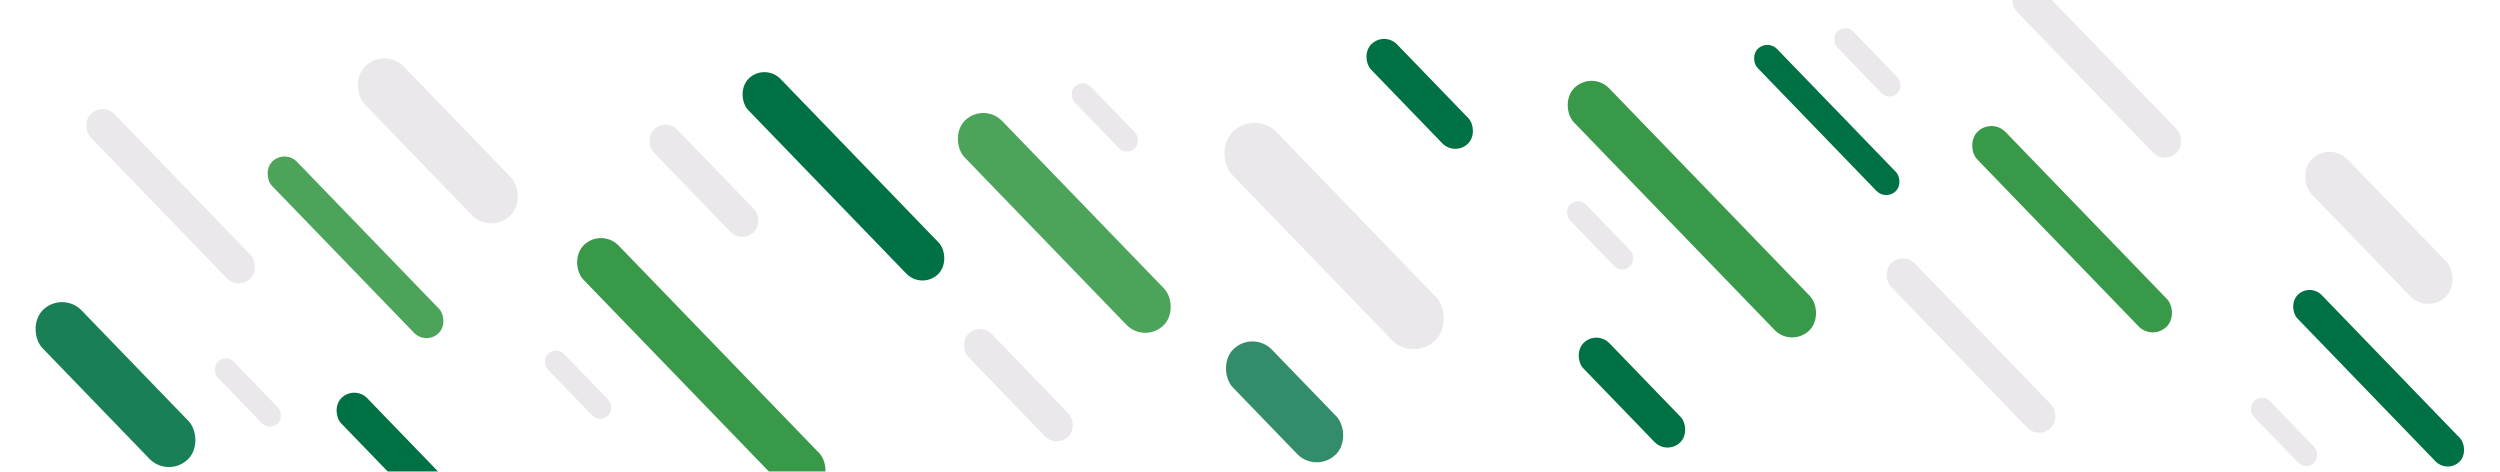 <svg xmlns="http://www.w3.org/2000/svg" fill="none" viewBox="0 0 318 60" height="60" width="318">
<g filter="url(#filter0_d_12448_24046)">
<rect fill="#EAE8EB" transform="matrix(0.719 -0.695 -0.695 -0.719 30.324 32.916)" rx="2.118" height="29.172" width="4.236"></rect>
</g>
<g filter="url(#filter1_d_12448_24046)" opacity="0.9">
<rect fill="#007145" transform="matrix(0.719 -0.695 -0.695 -0.719 21.406 56.839)" rx="3.456" height="26.476" width="6.913"></rect>
</g>
<g filter="url(#filter2_d_12448_24046)" opacity="0.9">
<rect fill="#389948" transform="matrix(0.719 -0.695 -0.695 -0.719 54.199 39.921)" rx="2.205" height="30.402" width="4.41"></rect>
</g>
<g filter="url(#filter3_d_12448_24046)">
<rect fill="#EAE8EB" transform="matrix(0.719 -0.695 -0.695 -0.719 76.312 49.867)" rx="1.431" height="10.959" width="2.861"></rect>
</g>
<g filter="url(#filter4_d_12448_24046)">
<rect fill="#007145" transform="matrix(0.719 -0.695 -0.695 -0.719 54.059 60.881)" rx="2.303" height="17.638" width="4.605"></rect>
</g>
<g filter="url(#filter5_d_12448_24046)">
<rect fill="#389948" transform="matrix(0.719 -0.695 -0.695 -0.719 101.891 60.207)" rx="3.115" height="42.95" width="6.231"></rect>
</g>
<g filter="url(#filter6_d_12448_24046)">
<rect fill="#EAE8EB" transform="matrix(0.719 -0.695 -0.695 -0.719 62.406 25.838)" rx="3.456" height="26.476" width="6.913"></rect>
</g>
<g filter="url(#filter7_d_12448_24046)">
<rect fill="#EAE8EB" transform="matrix(0.719 -0.695 -0.695 -0.719 94.371 27.002)" rx="2.085" height="18.226" width="4.171"></rect>
</g>
<g filter="url(#filter8_d_12448_24046)">
<rect fill="#007145" transform="matrix(0.719 -0.695 -0.695 -0.719 117.27 32.86)" rx="2.852" height="34.63" width="5.704"></rect>
</g>
<g filter="url(#filter9_d_12448_24046)">
<rect fill="#EAE8EB" transform="matrix(0.719 -0.695 -0.695 -0.719 134.371 53.002)" rx="2.085" height="18.226" width="4.171"></rect>
</g>
<g filter="url(#filter10_d_12448_24046)" opacity="0.9">
<rect fill="#389948" transform="matrix(0.719 -0.695 -0.695 -0.719 145.598 39.709)" rx="3.324" height="36.29" width="6.647"></rect>
</g>
<g filter="url(#filter11_d_12448_24046)" opacity="0.8">
<rect fill="#007145" transform="matrix(0.719 -0.695 -0.695 -0.719 167.406 56.236)" rx="3.456" height="18.683" width="6.913"></rect>
</g>
<g filter="url(#filter12_d_12448_24046)">
<rect fill="#EAE8EB" transform="matrix(0.719 -0.695 -0.695 -0.719 179.738 42.036)" rx="3.917" height="36.987" width="7.835"></rect>
</g>
<g filter="url(#filter13_d_12448_24046)">
<rect fill="#007145" transform="matrix(0.719 -0.695 -0.695 -0.719 185.059 15.881)" rx="2.303" height="17.638" width="4.605"></rect>
</g>
<g filter="url(#filter14_d_12448_24046)">
<rect fill="#EAE8EB" transform="matrix(0.719 -0.695 -0.695 -0.719 143.312 15.867)" rx="1.431" height="10.959" width="2.861"></rect>
</g>
<g filter="url(#filter15_d_12448_24046)">
<rect fill="#EAE8EB" transform="matrix(0.719 -0.695 -0.695 -0.719 34.312 50.867)" rx="1.431" height="10.959" width="2.861"></rect>
</g>
<g filter="url(#filter16_d_12448_24046)">
<rect fill="#007145" transform="matrix(0.719 -0.695 -0.695 -0.719 212.059 53.881)" rx="2.303" height="17.638" width="4.605"></rect>
</g>
<g filter="url(#filter17_d_12448_24046)">
<rect fill="#389948" transform="matrix(0.719 -0.695 -0.695 -0.719 227.891 40.207)" rx="3.115" height="42.95" width="6.231"></rect>
</g>
<g filter="url(#filter18_d_12448_24046)">
<rect fill="#EAE8EB" transform="matrix(0.719 -0.695 -0.695 -0.719 206.312 30.867)" rx="1.431" height="10.959" width="2.861"></rect>
</g>
<g filter="url(#filter19_d_12448_24046)">
<rect fill="#EAE8EB" transform="matrix(0.719 -0.695 -0.695 -0.719 259.324 51.916)" rx="2.118" height="29.172" width="4.236"></rect>
</g>
<g filter="url(#filter20_d_12448_24046)">
<rect fill="#007145" transform="matrix(0.719 -0.695 -0.695 -0.719 239.887 21.527)" rx="1.727" height="25.214" width="3.454"></rect>
</g>
<g filter="url(#filter21_d_12448_24046)">
<rect fill="#389948" transform="matrix(0.719 -0.695 -0.695 -0.719 273.773 39.316)" rx="2.505" height="34.543" width="5.011"></rect>
</g>
<g filter="url(#filter22_d_12448_24046)">
<rect fill="#EAE8EB" transform="matrix(0.719 -0.695 -0.695 -0.719 275.324 16.916)" rx="2.118" height="29.172" width="4.236"></rect>
</g>
<g filter="url(#filter23_d_12448_24046)">
<rect fill="#EAE8EB" transform="matrix(0.719 -0.695 -0.695 -0.719 240.316 8.867)" rx="1.431" height="10.959" width="2.861"></rect>
</g>
<g filter="url(#filter24_d_12448_24046)">
<rect fill="#EAE8EB" transform="matrix(0.719 -0.695 -0.695 -0.719 293.312 55.867)" rx="1.431" height="10.959" width="2.861"></rect>
</g>
<g filter="url(#filter25_d_12448_24046)">
<rect fill="#007145" transform="matrix(0.719 -0.695 -0.695 -0.719 311.293 56.229)" rx="2.144" height="29.558" width="4.288"></rect>
</g>
<g filter="url(#filter26_d_12448_24046)">
<rect fill="#EAE8EB" transform="matrix(0.719 -0.695 -0.695 -0.719 308.789 35.972)" rx="3.186" height="24.403" width="6.371"></rect>
</g>
<defs>
<filter color-interpolation-filters="sRGB" filterUnits="userSpaceOnUse" height="30.162" width="29.57" y="9.877" x="6.922" id="filter0_d_12448_24046">
<feFlood result="BackgroundImageFix" flood-opacity="0"></feFlood>
<feColorMatrix result="hardAlpha" values="0 0 0 0 0 0 0 0 0 0 0 0 0 0 0 0 0 0 127 0" type="matrix" in="SourceAlpha"></feColorMatrix>
<feOffset dy="4"></feOffset>
<feGaussianBlur stdDeviation="2"></feGaussianBlur>
<feComposite operator="out" in2="hardAlpha"></feComposite>
<feColorMatrix values="0 0 0 0 0 0 0 0 0 0 0 0 0 0 0 0 0 0 0.25 0" type="matrix"></feColorMatrix>
<feBlend result="effect1_dropShadow_12448_24046" in2="BackgroundImageFix" mode="normal"></feBlend>
<feBlend result="shape" in2="effect1_dropShadow_12448_24046" in="SourceGraphic" mode="normal"></feBlend>
</filter>
<filter color-interpolation-filters="sRGB" filterUnits="userSpaceOnUse" height="28.977" width="28.512" y="34.431" x="0.434" id="filter1_d_12448_24046">
<feFlood result="BackgroundImageFix" flood-opacity="0"></feFlood>
<feColorMatrix result="hardAlpha" values="0 0 0 0 0 0 0 0 0 0 0 0 0 0 0 0 0 0 127 0" type="matrix" in="SourceAlpha"></feColorMatrix>
<feOffset dy="4"></feOffset>
<feGaussianBlur stdDeviation="2"></feGaussianBlur>
<feComposite operator="out" in2="hardAlpha"></feComposite>
<feColorMatrix values="0 0 0 0 0 0 0 0 0 0 0 0 0 0 0 0 0 0 0.25 0" type="matrix"></feColorMatrix>
<feBlend result="effect1_dropShadow_12448_24046" in2="BackgroundImageFix" mode="normal"></feBlend>
<feBlend result="shape" in2="effect1_dropShadow_12448_24046" in="SourceGraphic" mode="normal"></feBlend>
</filter>
<filter color-interpolation-filters="sRGB" filterUnits="userSpaceOnUse" height="31.095" width="30.477" y="15.913" x="29.98" id="filter2_d_12448_24046">
<feFlood result="BackgroundImageFix" flood-opacity="0"></feFlood>
<feColorMatrix result="hardAlpha" values="0 0 0 0 0 0 0 0 0 0 0 0 0 0 0 0 0 0 127 0" type="matrix" in="SourceAlpha"></feColorMatrix>
<feOffset dy="4"></feOffset>
<feGaussianBlur stdDeviation="2"></feGaussianBlur>
<feComposite operator="out" in2="hardAlpha"></feComposite>
<feColorMatrix values="0 0 0 0 0 0 0 0 0 0 0 0 0 0 0 0 0 0 0.25 0" type="matrix"></feColorMatrix>
<feBlend result="effect1_dropShadow_12448_24046" in2="BackgroundImageFix" mode="normal"></feBlend>
<feBlend result="shape" in2="effect1_dropShadow_12448_24046" in="SourceGraphic" mode="normal"></feBlend>
</filter>
<filter color-interpolation-filters="sRGB" filterUnits="userSpaceOnUse" height="16.683" width="16.492" y="40.592" x="65.285" id="filter3_d_12448_24046">
<feFlood result="BackgroundImageFix" flood-opacity="0"></feFlood>
<feColorMatrix result="hardAlpha" values="0 0 0 0 0 0 0 0 0 0 0 0 0 0 0 0 0 0 127 0" type="matrix" in="SourceAlpha"></feColorMatrix>
<feOffset dy="4"></feOffset>
<feGaussianBlur stdDeviation="2"></feGaussianBlur>
<feComposite operator="out" in2="hardAlpha"></feComposite>
<feColorMatrix values="0 0 0 0 0 0 0 0 0 0 0 0 0 0 0 0 0 0 0.25 0" type="matrix"></feColorMatrix>
<feBlend result="effect1_dropShadow_12448_24046" in2="BackgroundImageFix" mode="normal"></feBlend>
<feBlend result="shape" in2="effect1_dropShadow_12448_24046" in="SourceGraphic" mode="normal"></feBlend>
</filter>
<filter color-interpolation-filters="sRGB" filterUnits="userSpaceOnUse" height="21.974" width="21.664" y="45.953" x="38.75" id="filter4_d_12448_24046">
<feFlood result="BackgroundImageFix" flood-opacity="0"></feFlood>
<feColorMatrix result="hardAlpha" values="0 0 0 0 0 0 0 0 0 0 0 0 0 0 0 0 0 0 127 0" type="matrix" in="SourceAlpha"></feColorMatrix>
<feOffset dy="4"></feOffset>
<feGaussianBlur stdDeviation="2"></feGaussianBlur>
<feComposite operator="out" in2="hardAlpha"></feComposite>
<feColorMatrix values="0 0 0 0 0 0 0 0 0 0 0 0 0 0 0 0 0 0 0.25 0" type="matrix"></feColorMatrix>
<feBlend result="effect1_dropShadow_12448_24046" in2="BackgroundImageFix" mode="normal"></feBlend>
<feBlend result="shape" in2="effect1_dropShadow_12448_24046" in="SourceGraphic" mode="normal"></feBlend>
</filter>
<filter color-interpolation-filters="sRGB" filterUnits="userSpaceOnUse" height="40.628" width="39.754" y="26.29" x="69.324" id="filter5_d_12448_24046">
<feFlood result="BackgroundImageFix" flood-opacity="0"></feFlood>
<feColorMatrix result="hardAlpha" values="0 0 0 0 0 0 0 0 0 0 0 0 0 0 0 0 0 0 127 0" type="matrix" in="SourceAlpha"></feColorMatrix>
<feOffset dy="4"></feOffset>
<feGaussianBlur stdDeviation="2"></feGaussianBlur>
<feComposite operator="out" in2="hardAlpha"></feComposite>
<feColorMatrix values="0 0 0 0 0 0 0 0 0 0 0 0 0 0 0 0 0 0 0.25 0" type="matrix"></feColorMatrix>
<feBlend result="effect1_dropShadow_12448_24046" in2="BackgroundImageFix" mode="normal"></feBlend>
<feBlend result="shape" in2="effect1_dropShadow_12448_24046" in="SourceGraphic" mode="normal"></feBlend>
</filter>
<filter color-interpolation-filters="sRGB" filterUnits="userSpaceOnUse" height="28.977" width="28.512" y="3.431" x="41.434" id="filter6_d_12448_24046">
<feFlood result="BackgroundImageFix" flood-opacity="0"></feFlood>
<feColorMatrix result="hardAlpha" values="0 0 0 0 0 0 0 0 0 0 0 0 0 0 0 0 0 0 127 0" type="matrix" in="SourceAlpha"></feColorMatrix>
<feOffset dy="4"></feOffset>
<feGaussianBlur stdDeviation="2"></feGaussianBlur>
<feComposite operator="out" in2="hardAlpha"></feComposite>
<feColorMatrix values="0 0 0 0 0 0 0 0 0 0 0 0 0 0 0 0 0 0 0.25 0" type="matrix"></feColorMatrix>
<feBlend result="effect1_dropShadow_12448_24046" in2="BackgroundImageFix" mode="normal"></feBlend>
<feBlend result="shape" in2="effect1_dropShadow_12448_24046" in="SourceGraphic" mode="normal"></feBlend>
</filter>
<filter color-interpolation-filters="sRGB" filterUnits="userSpaceOnUse" height="22.275" width="21.941" y="11.863" x="78.566" id="filter7_d_12448_24046">
<feFlood result="BackgroundImageFix" flood-opacity="0"></feFlood>
<feColorMatrix result="hardAlpha" values="0 0 0 0 0 0 0 0 0 0 0 0 0 0 0 0 0 0 127 0" type="matrix" in="SourceAlpha"></feColorMatrix>
<feOffset dy="4"></feOffset>
<feGaussianBlur stdDeviation="2"></feGaussianBlur>
<feComposite operator="out" in2="hardAlpha"></feComposite>
<feColorMatrix values="0 0 0 0 0 0 0 0 0 0 0 0 0 0 0 0 0 0 0.25 0" type="matrix"></feColorMatrix>
<feBlend result="effect1_dropShadow_12448_24046" in2="BackgroundImageFix" mode="normal"></feBlend>
<feBlend result="shape" in2="effect1_dropShadow_12448_24046" in="SourceGraphic" mode="normal"></feBlend>
</filter>
<filter color-interpolation-filters="sRGB" filterUnits="userSpaceOnUse" height="34.498" width="33.812" y="5.181" x="90.379" id="filter8_d_12448_24046">
<feFlood result="BackgroundImageFix" flood-opacity="0"></feFlood>
<feColorMatrix result="hardAlpha" values="0 0 0 0 0 0 0 0 0 0 0 0 0 0 0 0 0 0 127 0" type="matrix" in="SourceAlpha"></feColorMatrix>
<feOffset dy="4"></feOffset>
<feGaussianBlur stdDeviation="2"></feGaussianBlur>
<feComposite operator="out" in2="hardAlpha"></feComposite>
<feColorMatrix values="0 0 0 0 0 0 0 0 0 0 0 0 0 0 0 0 0 0 0.25 0" type="matrix"></feColorMatrix>
<feBlend result="effect1_dropShadow_12448_24046" in2="BackgroundImageFix" mode="normal"></feBlend>
<feBlend result="shape" in2="effect1_dropShadow_12448_24046" in="SourceGraphic" mode="normal"></feBlend>
</filter>
<filter color-interpolation-filters="sRGB" filterUnits="userSpaceOnUse" height="22.275" width="21.941" y="37.863" x="118.566" id="filter9_d_12448_24046">
<feFlood result="BackgroundImageFix" flood-opacity="0"></feFlood>
<feColorMatrix result="hardAlpha" values="0 0 0 0 0 0 0 0 0 0 0 0 0 0 0 0 0 0 127 0" type="matrix" in="SourceAlpha"></feColorMatrix>
<feOffset dy="4"></feOffset>
<feGaussianBlur stdDeviation="2"></feGaussianBlur>
<feComposite operator="out" in2="hardAlpha"></feComposite>
<feColorMatrix values="0 0 0 0 0 0 0 0 0 0 0 0 0 0 0 0 0 0 0.25 0" type="matrix"></feColorMatrix>
<feBlend result="effect1_dropShadow_12448_24046" in2="BackgroundImageFix" mode="normal"></feBlend>
<feBlend result="shape" in2="effect1_dropShadow_12448_24046" in="SourceGraphic" mode="normal"></feBlend>
</filter>
<filter color-interpolation-filters="sRGB" filterUnits="userSpaceOnUse" height="35.957" width="35.254" y="10.376" x="117.746" id="filter10_d_12448_24046">
<feFlood result="BackgroundImageFix" flood-opacity="0"></feFlood>
<feColorMatrix result="hardAlpha" values="0 0 0 0 0 0 0 0 0 0 0 0 0 0 0 0 0 0 127 0" type="matrix" in="SourceAlpha"></feColorMatrix>
<feOffset dy="4"></feOffset>
<feGaussianBlur stdDeviation="2"></feGaussianBlur>
<feComposite operator="out" in2="hardAlpha"></feComposite>
<feColorMatrix values="0 0 0 0 0 0 0 0 0 0 0 0 0 0 0 0 0 0 0.25 0" type="matrix"></feColorMatrix>
<feBlend result="effect1_dropShadow_12448_24046" in2="BackgroundImageFix" mode="normal"></feBlend>
<feBlend result="shape" in2="effect1_dropShadow_12448_24046" in="SourceGraphic" mode="normal"></feBlend>
</filter>
<filter color-interpolation-filters="sRGB" filterUnits="userSpaceOnUse" height="23.374" width="23.094" y="39.431" x="151.852" id="filter11_d_12448_24046">
<feFlood result="BackgroundImageFix" flood-opacity="0"></feFlood>
<feColorMatrix result="hardAlpha" values="0 0 0 0 0 0 0 0 0 0 0 0 0 0 0 0 0 0 127 0" type="matrix" in="SourceAlpha"></feColorMatrix>
<feOffset dy="4"></feOffset>
<feGaussianBlur stdDeviation="2"></feGaussianBlur>
<feComposite operator="out" in2="hardAlpha"></feComposite>
<feColorMatrix values="0 0 0 0 0 0 0 0 0 0 0 0 0 0 0 0 0 0 0.25 0" type="matrix"></feColorMatrix>
<feBlend result="effect1_dropShadow_12448_24046" in2="BackgroundImageFix" mode="normal"></feBlend>
<feBlend result="shape" in2="effect1_dropShadow_12448_24046" in="SourceGraphic" mode="normal"></feBlend>
</filter>
<filter color-interpolation-filters="sRGB" filterUnits="userSpaceOnUse" height="36.792" width="36.102" y="11.622" x="151.648" id="filter12_d_12448_24046">
<feFlood result="BackgroundImageFix" flood-opacity="0"></feFlood>
<feColorMatrix result="hardAlpha" values="0 0 0 0 0 0 0 0 0 0 0 0 0 0 0 0 0 0 127 0" type="matrix" in="SourceAlpha"></feColorMatrix>
<feOffset dy="4"></feOffset>
<feGaussianBlur stdDeviation="2"></feGaussianBlur>
<feComposite operator="out" in2="hardAlpha"></feComposite>
<feColorMatrix values="0 0 0 0 0 0 0 0 0 0 0 0 0 0 0 0 0 0 0.25 0" type="matrix"></feColorMatrix>
<feBlend result="effect1_dropShadow_12448_24046" in2="BackgroundImageFix" mode="normal"></feBlend>
<feBlend result="shape" in2="effect1_dropShadow_12448_24046" in="SourceGraphic" mode="normal"></feBlend>
</filter>
<filter color-interpolation-filters="sRGB" filterUnits="userSpaceOnUse" height="21.974" width="21.664" y="0.953" x="169.75" id="filter13_d_12448_24046">
<feFlood result="BackgroundImageFix" flood-opacity="0"></feFlood>
<feColorMatrix result="hardAlpha" values="0 0 0 0 0 0 0 0 0 0 0 0 0 0 0 0 0 0 127 0" type="matrix" in="SourceAlpha"></feColorMatrix>
<feOffset dy="4"></feOffset>
<feGaussianBlur stdDeviation="2"></feGaussianBlur>
<feComposite operator="out" in2="hardAlpha"></feComposite>
<feColorMatrix values="0 0 0 0 0 0 0 0 0 0 0 0 0 0 0 0 0 0 0.25 0" type="matrix"></feColorMatrix>
<feBlend result="effect1_dropShadow_12448_24046" in2="BackgroundImageFix" mode="normal"></feBlend>
<feBlend result="shape" in2="effect1_dropShadow_12448_24046" in="SourceGraphic" mode="normal"></feBlend>
</filter>
<filter color-interpolation-filters="sRGB" filterUnits="userSpaceOnUse" height="16.683" width="16.492" y="6.592" x="132.285" id="filter14_d_12448_24046">
<feFlood result="BackgroundImageFix" flood-opacity="0"></feFlood>
<feColorMatrix result="hardAlpha" values="0 0 0 0 0 0 0 0 0 0 0 0 0 0 0 0 0 0 127 0" type="matrix" in="SourceAlpha"></feColorMatrix>
<feOffset dy="4"></feOffset>
<feGaussianBlur stdDeviation="2"></feGaussianBlur>
<feComposite operator="out" in2="hardAlpha"></feComposite>
<feColorMatrix values="0 0 0 0 0 0 0 0 0 0 0 0 0 0 0 0 0 0 0.25 0" type="matrix"></feColorMatrix>
<feBlend result="effect1_dropShadow_12448_24046" in2="BackgroundImageFix" mode="normal"></feBlend>
<feBlend result="shape" in2="effect1_dropShadow_12448_24046" in="SourceGraphic" mode="normal"></feBlend>
</filter>
<filter color-interpolation-filters="sRGB" filterUnits="userSpaceOnUse" height="16.683" width="16.492" y="41.592" x="23.285" id="filter15_d_12448_24046">
<feFlood result="BackgroundImageFix" flood-opacity="0"></feFlood>
<feColorMatrix result="hardAlpha" values="0 0 0 0 0 0 0 0 0 0 0 0 0 0 0 0 0 0 127 0" type="matrix" in="SourceAlpha"></feColorMatrix>
<feOffset dy="4"></feOffset>
<feGaussianBlur stdDeviation="2"></feGaussianBlur>
<feComposite operator="out" in2="hardAlpha"></feComposite>
<feColorMatrix values="0 0 0 0 0 0 0 0 0 0 0 0 0 0 0 0 0 0 0.25 0" type="matrix"></feColorMatrix>
<feBlend result="effect1_dropShadow_12448_24046" in2="BackgroundImageFix" mode="normal"></feBlend>
<feBlend result="shape" in2="effect1_dropShadow_12448_24046" in="SourceGraphic" mode="normal"></feBlend>
</filter>
<filter color-interpolation-filters="sRGB" filterUnits="userSpaceOnUse" height="21.974" width="21.664" y="38.953" x="196.75" id="filter16_d_12448_24046">
<feFlood result="BackgroundImageFix" flood-opacity="0"></feFlood>
<feColorMatrix result="hardAlpha" values="0 0 0 0 0 0 0 0 0 0 0 0 0 0 0 0 0 0 127 0" type="matrix" in="SourceAlpha"></feColorMatrix>
<feOffset dy="4"></feOffset>
<feGaussianBlur stdDeviation="2"></feGaussianBlur>
<feComposite operator="out" in2="hardAlpha"></feComposite>
<feColorMatrix values="0 0 0 0 0 0 0 0 0 0 0 0 0 0 0 0 0 0 0.25 0" type="matrix"></feColorMatrix>
<feBlend result="effect1_dropShadow_12448_24046" in2="BackgroundImageFix" mode="normal"></feBlend>
<feBlend result="shape" in2="effect1_dropShadow_12448_24046" in="SourceGraphic" mode="normal"></feBlend>
</filter>
<filter color-interpolation-filters="sRGB" filterUnits="userSpaceOnUse" height="40.628" width="39.754" y="6.29" x="195.324" id="filter17_d_12448_24046">
<feFlood result="BackgroundImageFix" flood-opacity="0"></feFlood>
<feColorMatrix result="hardAlpha" values="0 0 0 0 0 0 0 0 0 0 0 0 0 0 0 0 0 0 127 0" type="matrix" in="SourceAlpha"></feColorMatrix>
<feOffset dy="4"></feOffset>
<feGaussianBlur stdDeviation="2"></feGaussianBlur>
<feComposite operator="out" in2="hardAlpha"></feComposite>
<feColorMatrix values="0 0 0 0 0 0 0 0 0 0 0 0 0 0 0 0 0 0 0.25 0" type="matrix"></feColorMatrix>
<feBlend result="effect1_dropShadow_12448_24046" in2="BackgroundImageFix" mode="normal"></feBlend>
<feBlend result="shape" in2="effect1_dropShadow_12448_24046" in="SourceGraphic" mode="normal"></feBlend>
</filter>
<filter color-interpolation-filters="sRGB" filterUnits="userSpaceOnUse" height="16.683" width="16.492" y="21.592" x="195.285" id="filter18_d_12448_24046">
<feFlood result="BackgroundImageFix" flood-opacity="0"></feFlood>
<feColorMatrix result="hardAlpha" values="0 0 0 0 0 0 0 0 0 0 0 0 0 0 0 0 0 0 127 0" type="matrix" in="SourceAlpha"></feColorMatrix>
<feOffset dy="4"></feOffset>
<feGaussianBlur stdDeviation="2"></feGaussianBlur>
<feComposite operator="out" in2="hardAlpha"></feComposite>
<feColorMatrix values="0 0 0 0 0 0 0 0 0 0 0 0 0 0 0 0 0 0 0.25 0" type="matrix"></feColorMatrix>
<feBlend result="effect1_dropShadow_12448_24046" in2="BackgroundImageFix" mode="normal"></feBlend>
<feBlend result="shape" in2="effect1_dropShadow_12448_24046" in="SourceGraphic" mode="normal"></feBlend>
</filter>
<filter color-interpolation-filters="sRGB" filterUnits="userSpaceOnUse" height="30.162" width="29.57" y="28.877" x="235.922" id="filter19_d_12448_24046">
<feFlood result="BackgroundImageFix" flood-opacity="0"></feFlood>
<feColorMatrix result="hardAlpha" values="0 0 0 0 0 0 0 0 0 0 0 0 0 0 0 0 0 0 127 0" type="matrix" in="SourceAlpha"></feColorMatrix>
<feOffset dy="4"></feOffset>
<feGaussianBlur stdDeviation="2"></feGaussianBlur>
<feComposite operator="out" in2="hardAlpha"></feComposite>
<feColorMatrix values="0 0 0 0 0 0 0 0 0 0 0 0 0 0 0 0 0 0 0.25 0" type="matrix"></feColorMatrix>
<feBlend result="effect1_dropShadow_12448_24046" in2="BackgroundImageFix" mode="normal"></feBlend>
<feBlend result="shape" in2="effect1_dropShadow_12448_24046" in="SourceGraphic" mode="normal"></feBlend>
</filter>
<filter color-interpolation-filters="sRGB" filterUnits="userSpaceOnUse" height="27.097" width="26.582" y="1.715" x="219.074" id="filter20_d_12448_24046">
<feFlood result="BackgroundImageFix" flood-opacity="0"></feFlood>
<feColorMatrix result="hardAlpha" values="0 0 0 0 0 0 0 0 0 0 0 0 0 0 0 0 0 0 127 0" type="matrix" in="SourceAlpha"></feColorMatrix>
<feOffset dy="4"></feOffset>
<feGaussianBlur stdDeviation="2"></feGaussianBlur>
<feComposite operator="out" in2="hardAlpha"></feComposite>
<feColorMatrix values="0 0 0 0 0 0 0 0 0 0 0 0 0 0 0 0 0 0 0.25 0" type="matrix"></feColorMatrix>
<feBlend result="effect1_dropShadow_12448_24046" in2="BackgroundImageFix" mode="normal"></feBlend>
<feBlend result="shape" in2="effect1_dropShadow_12448_24046" in="SourceGraphic" mode="normal"></feBlend>
</filter>
<filter color-interpolation-filters="sRGB" filterUnits="userSpaceOnUse" height="34.241" width="33.539" y="12.037" x="246.801" id="filter21_d_12448_24046">
<feFlood result="BackgroundImageFix" flood-opacity="0"></feFlood>
<feColorMatrix result="hardAlpha" values="0 0 0 0 0 0 0 0 0 0 0 0 0 0 0 0 0 0 127 0" type="matrix" in="SourceAlpha"></feColorMatrix>
<feOffset dy="4"></feOffset>
<feGaussianBlur stdDeviation="2"></feGaussianBlur>
<feComposite operator="out" in2="hardAlpha"></feComposite>
<feColorMatrix values="0 0 0 0 0 0 0 0 0 0 0 0 0 0 0 0 0 0 0.25 0" type="matrix"></feColorMatrix>
<feBlend result="effect1_dropShadow_12448_24046" in2="BackgroundImageFix" mode="normal"></feBlend>
<feBlend result="shape" in2="effect1_dropShadow_12448_24046" in="SourceGraphic" mode="normal"></feBlend>
</filter>
<filter color-interpolation-filters="sRGB" filterUnits="userSpaceOnUse" height="30.162" width="29.57" y="-6.123" x="251.922" id="filter22_d_12448_24046">
<feFlood result="BackgroundImageFix" flood-opacity="0"></feFlood>
<feColorMatrix result="hardAlpha" values="0 0 0 0 0 0 0 0 0 0 0 0 0 0 0 0 0 0 127 0" type="matrix" in="SourceAlpha"></feColorMatrix>
<feOffset dy="4"></feOffset>
<feGaussianBlur stdDeviation="2"></feGaussianBlur>
<feComposite operator="out" in2="hardAlpha"></feComposite>
<feColorMatrix values="0 0 0 0 0 0 0 0 0 0 0 0 0 0 0 0 0 0 0.25 0" type="matrix"></feColorMatrix>
<feBlend result="effect1_dropShadow_12448_24046" in2="BackgroundImageFix" mode="normal"></feBlend>
<feBlend result="shape" in2="effect1_dropShadow_12448_24046" in="SourceGraphic" mode="normal"></feBlend>
</filter>
<filter color-interpolation-filters="sRGB" filterUnits="userSpaceOnUse" height="16.683" width="16.492" y="-0.408" x="229.289" id="filter23_d_12448_24046">
<feFlood result="BackgroundImageFix" flood-opacity="0"></feFlood>
<feColorMatrix result="hardAlpha" values="0 0 0 0 0 0 0 0 0 0 0 0 0 0 0 0 0 0 127 0" type="matrix" in="SourceAlpha"></feColorMatrix>
<feOffset dy="4"></feOffset>
<feGaussianBlur stdDeviation="2"></feGaussianBlur>
<feComposite operator="out" in2="hardAlpha"></feComposite>
<feColorMatrix values="0 0 0 0 0 0 0 0 0 0 0 0 0 0 0 0 0 0 0.25 0" type="matrix"></feColorMatrix>
<feBlend result="effect1_dropShadow_12448_24046" in2="BackgroundImageFix" mode="normal"></feBlend>
<feBlend result="shape" in2="effect1_dropShadow_12448_24046" in="SourceGraphic" mode="normal"></feBlend>
</filter>
<filter color-interpolation-filters="sRGB" filterUnits="userSpaceOnUse" height="16.683" width="16.492" y="46.592" x="282.285" id="filter24_d_12448_24046">
<feFlood result="BackgroundImageFix" flood-opacity="0"></feFlood>
<feColorMatrix result="hardAlpha" values="0 0 0 0 0 0 0 0 0 0 0 0 0 0 0 0 0 0 127 0" type="matrix" in="SourceAlpha"></feColorMatrix>
<feOffset dy="4"></feOffset>
<feGaussianBlur stdDeviation="2"></feGaussianBlur>
<feComposite operator="out" in2="hardAlpha"></feComposite>
<feColorMatrix values="0 0 0 0 0 0 0 0 0 0 0 0 0 0 0 0 0 0 0.25 0" type="matrix"></feColorMatrix>
<feBlend result="effect1_dropShadow_12448_24046" in2="BackgroundImageFix" mode="normal"></feBlend>
<feBlend result="shape" in2="effect1_dropShadow_12448_24046" in="SourceGraphic" mode="normal"></feBlend>
</filter>
<filter color-interpolation-filters="sRGB" filterUnits="userSpaceOnUse" height="30.454" width="29.855" y="32.888" x="287.633" id="filter25_d_12448_24046">
<feFlood result="BackgroundImageFix" flood-opacity="0"></feFlood>
<feColorMatrix result="hardAlpha" values="0 0 0 0 0 0 0 0 0 0 0 0 0 0 0 0 0 0 127 0" type="matrix" in="SourceAlpha"></feColorMatrix>
<feOffset dy="4"></feOffset>
<feGaussianBlur stdDeviation="2"></feGaussianBlur>
<feComposite operator="out" in2="hardAlpha"></feComposite>
<feColorMatrix values="0 0 0 0 0 0 0 0 0 0 0 0 0 0 0 0 0 0 0.25 0" type="matrix"></feColorMatrix>
<feBlend result="effect1_dropShadow_12448_24046" in2="BackgroundImageFix" mode="normal"></feBlend>
<feBlend result="shape" in2="effect1_dropShadow_12448_24046" in="SourceGraphic" mode="normal"></feBlend>
</filter>
<filter color-interpolation-filters="sRGB" filterUnits="userSpaceOnUse" height="27.334" width="26.906" y="15.319" x="289.145" id="filter26_d_12448_24046">
<feFlood result="BackgroundImageFix" flood-opacity="0"></feFlood>
<feColorMatrix result="hardAlpha" values="0 0 0 0 0 0 0 0 0 0 0 0 0 0 0 0 0 0 127 0" type="matrix" in="SourceAlpha"></feColorMatrix>
<feOffset dy="4"></feOffset>
<feGaussianBlur stdDeviation="2"></feGaussianBlur>
<feComposite operator="out" in2="hardAlpha"></feComposite>
<feColorMatrix values="0 0 0 0 0 0 0 0 0 0 0 0 0 0 0 0 0 0 0.25 0" type="matrix"></feColorMatrix>
<feBlend result="effect1_dropShadow_12448_24046" in2="BackgroundImageFix" mode="normal"></feBlend>
<feBlend result="shape" in2="effect1_dropShadow_12448_24046" in="SourceGraphic" mode="normal"></feBlend>
</filter>
</defs>
</svg>
